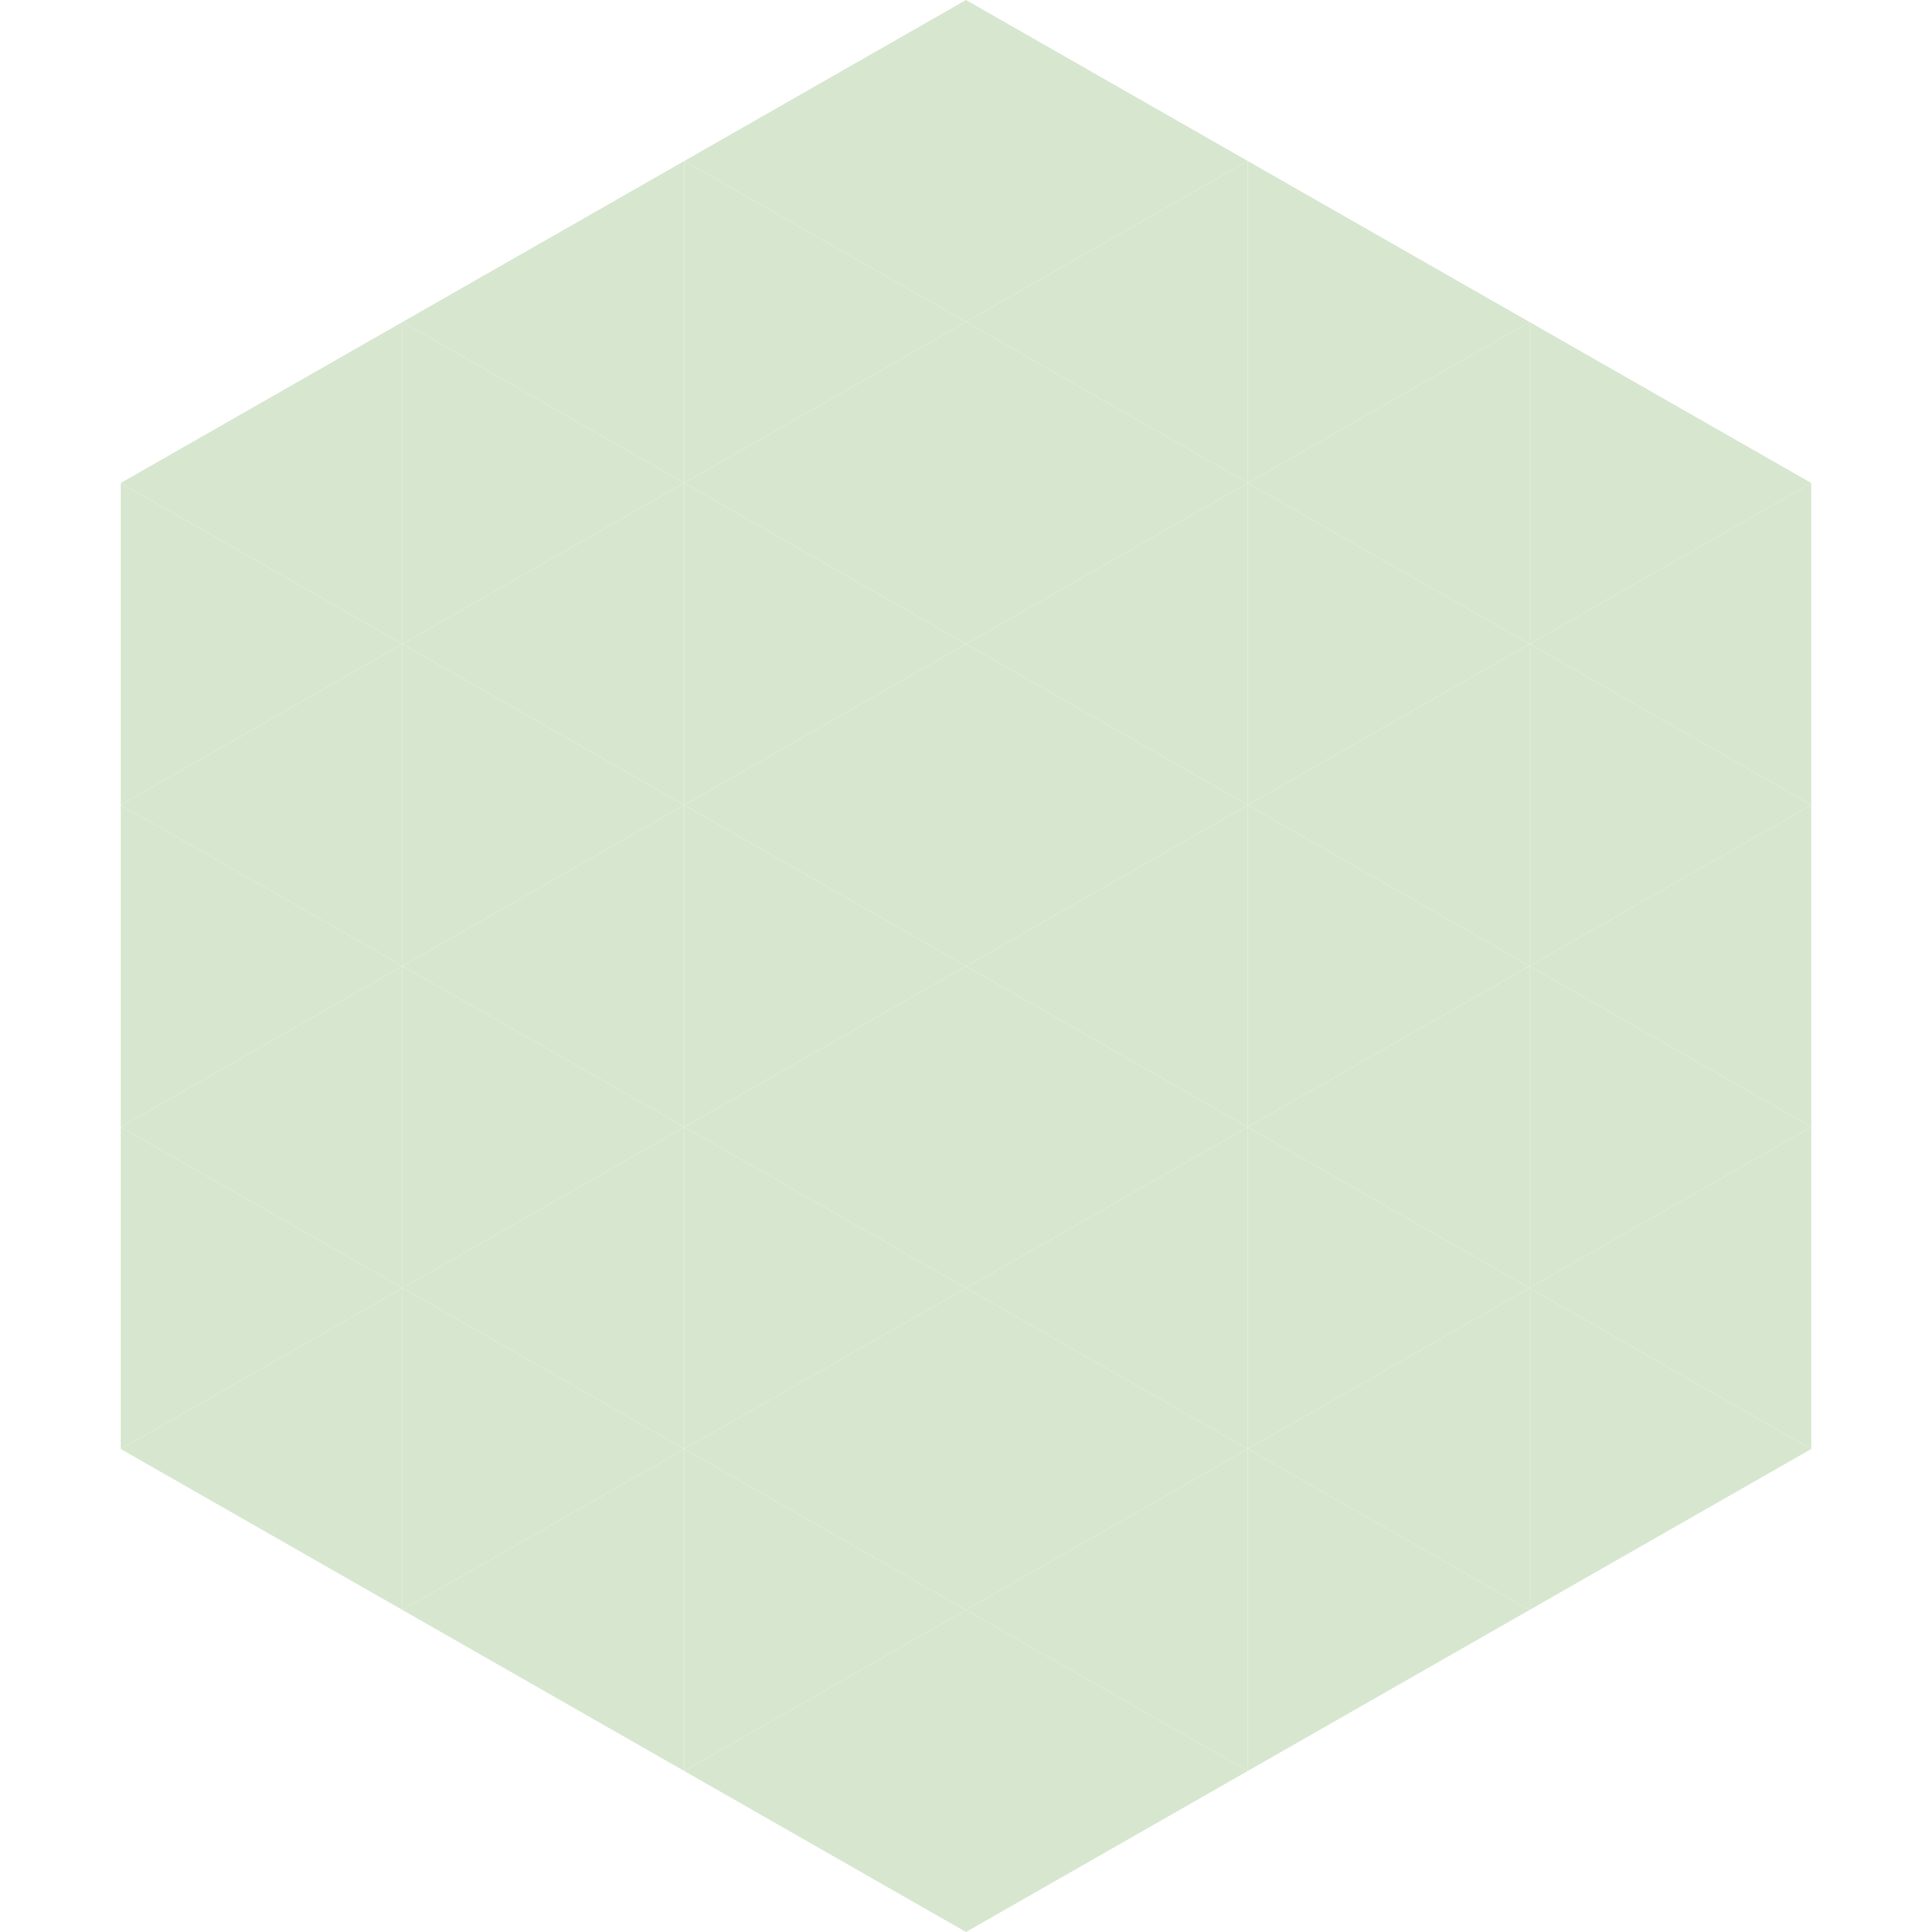 <?xml version="1.0"?>
<!-- Generated by SVGo -->
<svg width="240" height="240"
     xmlns="http://www.w3.org/2000/svg"
     xmlns:xlink="http://www.w3.org/1999/xlink">
<polygon points="50,40 15,60 50,80" style="fill:rgb(215,231,207)" />
<polygon points="190,40 225,60 190,80" style="fill:rgb(215,231,207)" />
<polygon points="15,60 50,80 15,100" style="fill:rgb(215,231,207)" />
<polygon points="225,60 190,80 225,100" style="fill:rgb(215,231,207)" />
<polygon points="50,80 15,100 50,120" style="fill:rgb(215,231,207)" />
<polygon points="190,80 225,100 190,120" style="fill:rgb(215,231,207)" />
<polygon points="15,100 50,120 15,140" style="fill:rgb(215,231,207)" />
<polygon points="225,100 190,120 225,140" style="fill:rgb(215,231,207)" />
<polygon points="50,120 15,140 50,160" style="fill:rgb(215,231,207)" />
<polygon points="190,120 225,140 190,160" style="fill:rgb(215,231,207)" />
<polygon points="15,140 50,160 15,180" style="fill:rgb(215,231,207)" />
<polygon points="225,140 190,160 225,180" style="fill:rgb(215,231,207)" />
<polygon points="50,160 15,180 50,200" style="fill:rgb(215,231,207)" />
<polygon points="190,160 225,180 190,200" style="fill:rgb(215,231,207)" />
<polygon points="15,180 50,200 15,220" style="fill:rgb(255,255,255); fill-opacity:0" />
<polygon points="225,180 190,200 225,220" style="fill:rgb(255,255,255); fill-opacity:0" />
<polygon points="50,0 85,20 50,40" style="fill:rgb(255,255,255); fill-opacity:0" />
<polygon points="190,0 155,20 190,40" style="fill:rgb(255,255,255); fill-opacity:0" />
<polygon points="85,20 50,40 85,60" style="fill:rgb(215,231,207)" />
<polygon points="155,20 190,40 155,60" style="fill:rgb(215,231,207)" />
<polygon points="50,40 85,60 50,80" style="fill:rgb(215,231,207)" />
<polygon points="190,40 155,60 190,80" style="fill:rgb(215,231,207)" />
<polygon points="85,60 50,80 85,100" style="fill:rgb(215,231,207)" />
<polygon points="155,60 190,80 155,100" style="fill:rgb(215,231,207)" />
<polygon points="50,80 85,100 50,120" style="fill:rgb(215,231,207)" />
<polygon points="190,80 155,100 190,120" style="fill:rgb(215,231,207)" />
<polygon points="85,100 50,120 85,140" style="fill:rgb(215,231,207)" />
<polygon points="155,100 190,120 155,140" style="fill:rgb(215,231,207)" />
<polygon points="50,120 85,140 50,160" style="fill:rgb(215,231,207)" />
<polygon points="190,120 155,140 190,160" style="fill:rgb(215,231,207)" />
<polygon points="85,140 50,160 85,180" style="fill:rgb(215,231,207)" />
<polygon points="155,140 190,160 155,180" style="fill:rgb(215,231,207)" />
<polygon points="50,160 85,180 50,200" style="fill:rgb(215,231,207)" />
<polygon points="190,160 155,180 190,200" style="fill:rgb(215,231,207)" />
<polygon points="85,180 50,200 85,220" style="fill:rgb(215,231,207)" />
<polygon points="155,180 190,200 155,220" style="fill:rgb(215,231,207)" />
<polygon points="120,0 85,20 120,40" style="fill:rgb(215,231,207)" />
<polygon points="120,0 155,20 120,40" style="fill:rgb(215,231,207)" />
<polygon points="85,20 120,40 85,60" style="fill:rgb(215,231,207)" />
<polygon points="155,20 120,40 155,60" style="fill:rgb(215,231,207)" />
<polygon points="120,40 85,60 120,80" style="fill:rgb(215,231,207)" />
<polygon points="120,40 155,60 120,80" style="fill:rgb(215,231,207)" />
<polygon points="85,60 120,80 85,100" style="fill:rgb(215,231,207)" />
<polygon points="155,60 120,80 155,100" style="fill:rgb(215,231,207)" />
<polygon points="120,80 85,100 120,120" style="fill:rgb(215,231,207)" />
<polygon points="120,80 155,100 120,120" style="fill:rgb(215,231,207)" />
<polygon points="85,100 120,120 85,140" style="fill:rgb(215,231,207)" />
<polygon points="155,100 120,120 155,140" style="fill:rgb(215,231,207)" />
<polygon points="120,120 85,140 120,160" style="fill:rgb(215,231,207)" />
<polygon points="120,120 155,140 120,160" style="fill:rgb(215,231,207)" />
<polygon points="85,140 120,160 85,180" style="fill:rgb(215,231,207)" />
<polygon points="155,140 120,160 155,180" style="fill:rgb(215,231,207)" />
<polygon points="120,160 85,180 120,200" style="fill:rgb(215,231,207)" />
<polygon points="120,160 155,180 120,200" style="fill:rgb(215,231,207)" />
<polygon points="85,180 120,200 85,220" style="fill:rgb(215,231,207)" />
<polygon points="155,180 120,200 155,220" style="fill:rgb(215,231,207)" />
<polygon points="120,200 85,220 120,240" style="fill:rgb(215,231,207)" />
<polygon points="120,200 155,220 120,240" style="fill:rgb(215,231,207)" />
<polygon points="85,220 120,240 85,260" style="fill:rgb(255,255,255); fill-opacity:0" />
<polygon points="155,220 120,240 155,260" style="fill:rgb(255,255,255); fill-opacity:0" />
</svg>
